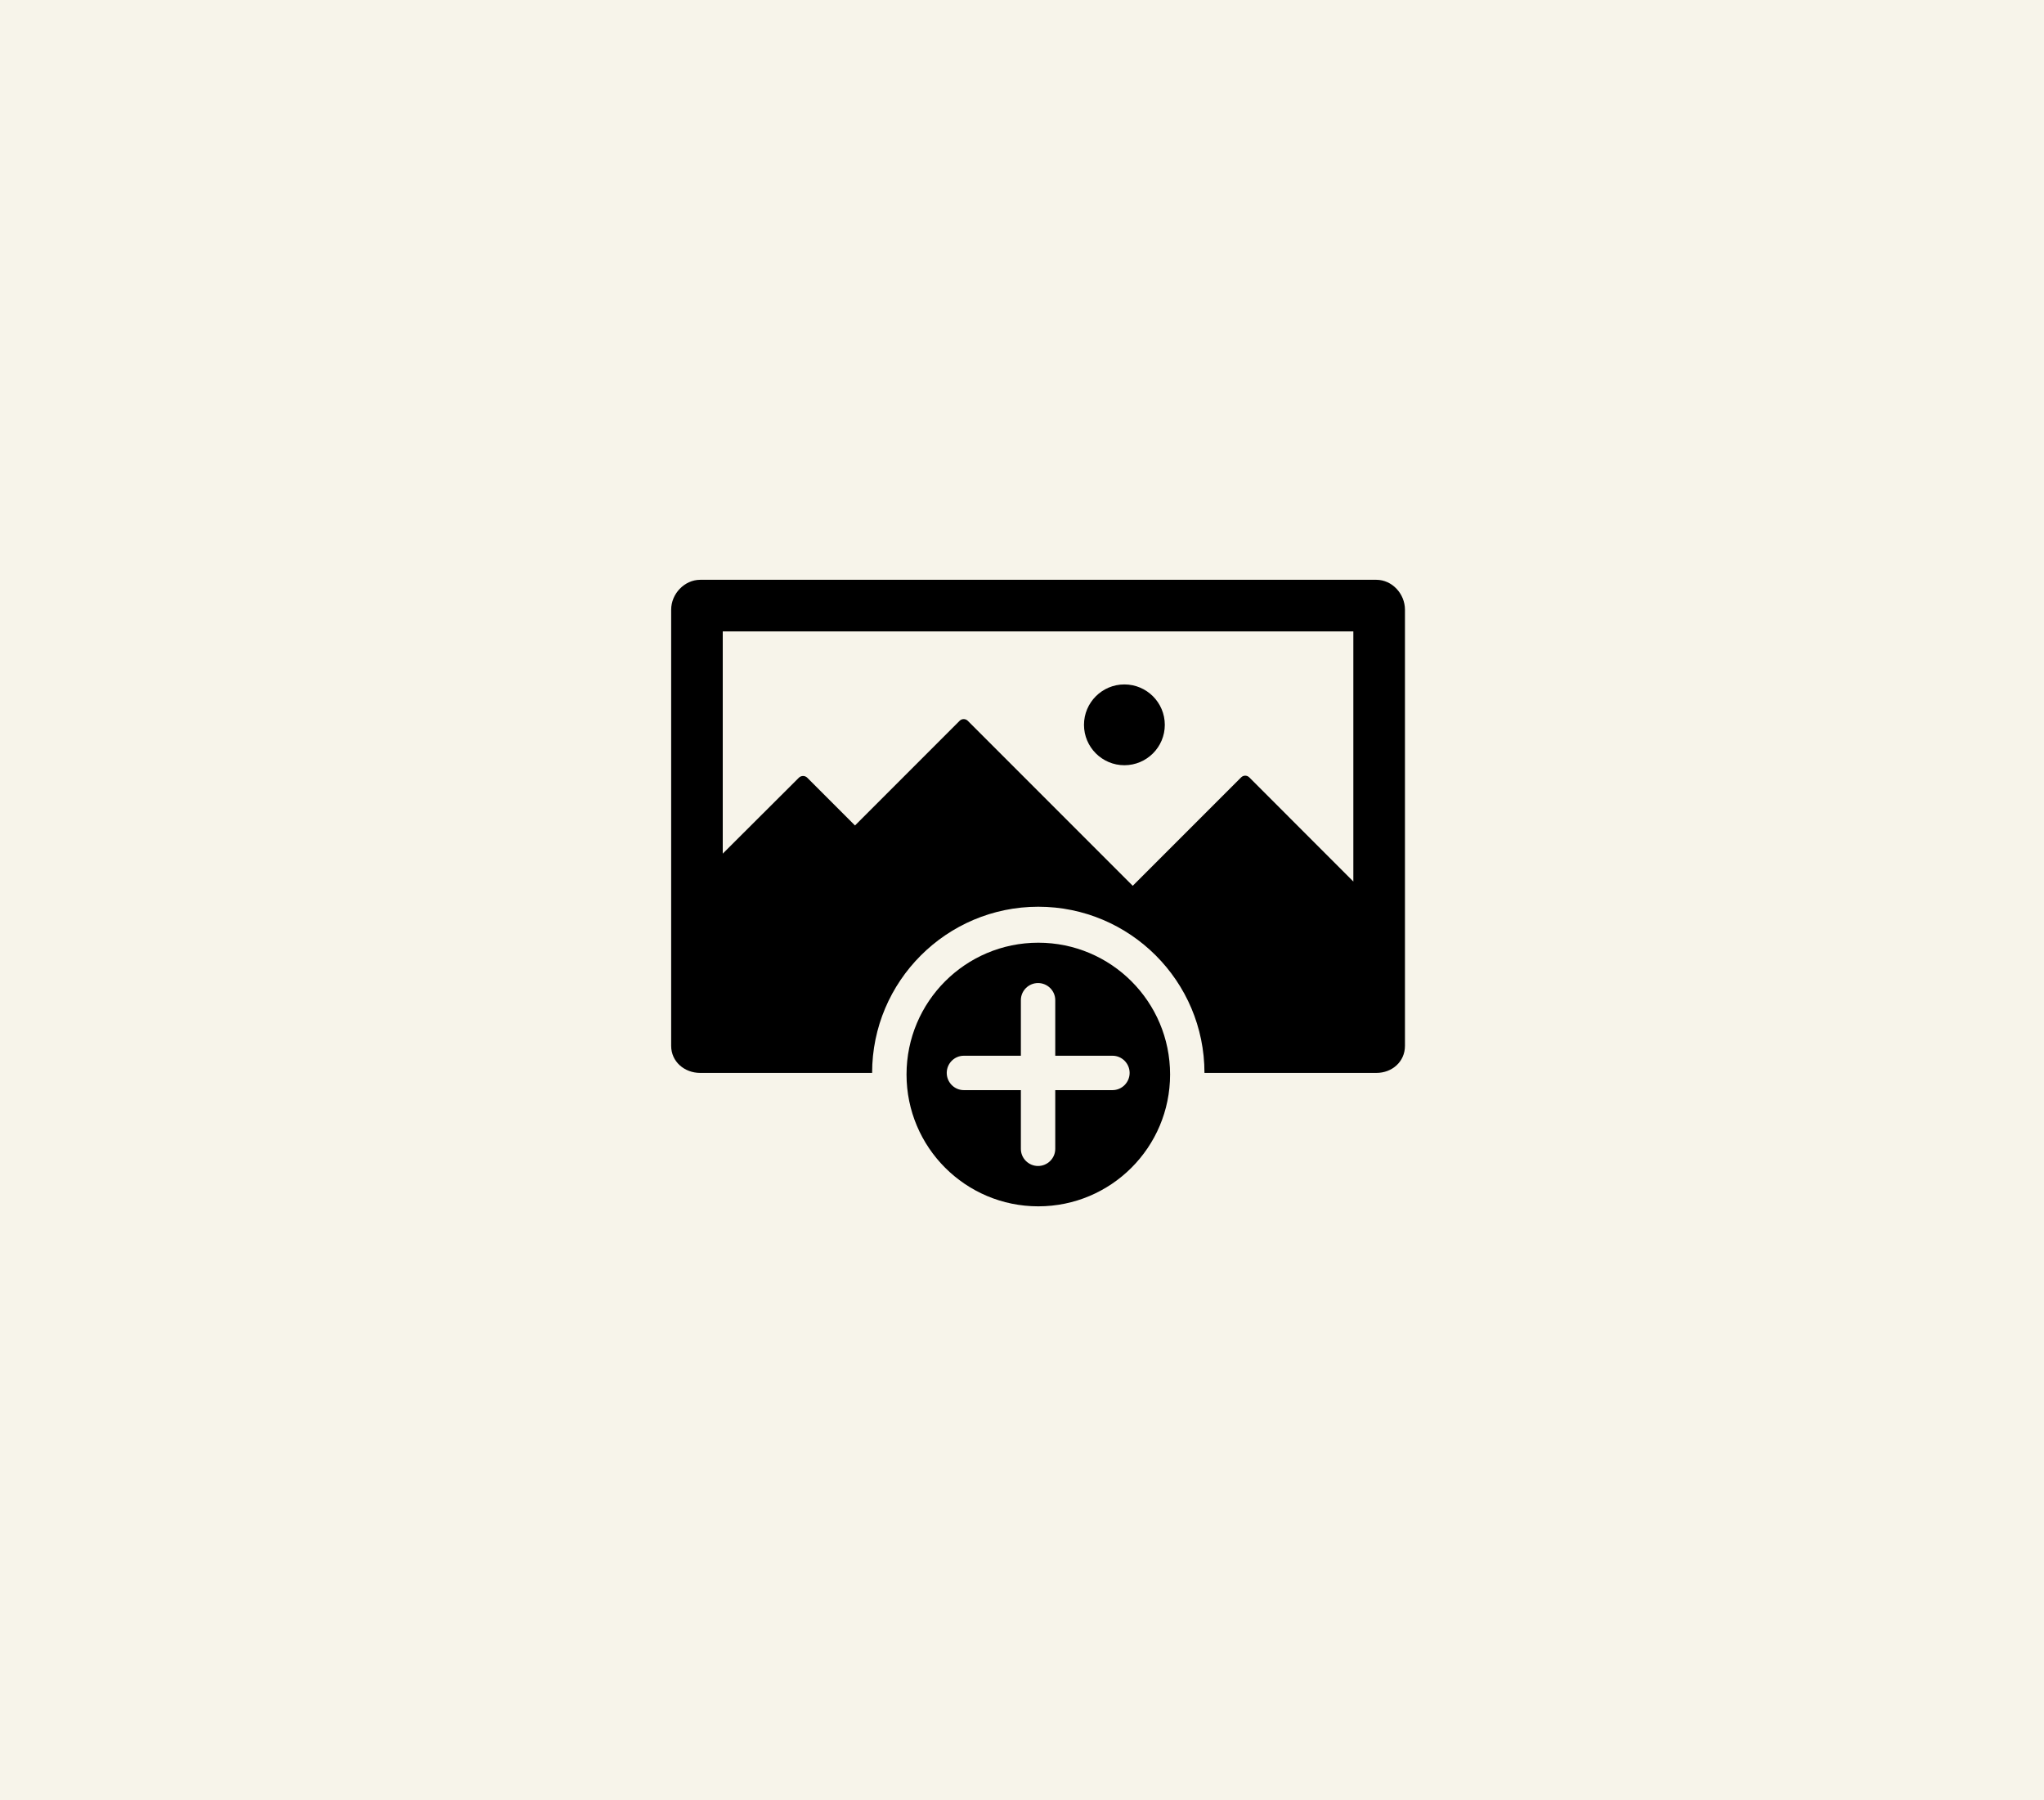 <svg width="67" height="59" viewBox="0 0 67 59" fill="none" xmlns="http://www.w3.org/2000/svg">
<rect width="67" height="59" fill="#F7F4EA"/>
<path d="M36.856 22.429C36.126 22.429 35.532 23.023 35.532 23.753C35.532 24.483 36.126 25.077 36.856 25.077C37.587 25.077 38.181 24.484 38.181 23.753C38.181 23.023 37.587 22.429 36.856 22.429Z" fill="black"/>
<path d="M34.034 30.893C31.648 30.893 29.715 32.827 29.715 35.212C29.715 37.597 31.648 39.532 34.034 39.532C36.42 39.532 38.354 37.597 38.354 35.212C38.354 32.827 36.42 30.893 34.034 30.893ZM36.467 35.724H34.59V37.65C34.59 37.959 34.335 38.21 34.026 38.21C33.717 38.21 33.463 37.959 33.463 37.65V35.724H31.593C31.284 35.724 31.033 35.469 31.033 35.16C31.033 34.851 31.284 34.597 31.593 34.597H33.463V32.775C33.463 32.466 33.717 32.215 34.026 32.215C34.335 32.215 34.59 32.466 34.59 32.775V34.597H36.467C36.776 34.597 37.028 34.851 37.028 35.16C37.028 35.469 36.776 35.724 36.467 35.724Z" fill="black"/>
<path d="M45.115 19H22.953C22.435 19 22 19.461 22 19.98V34.273C22 34.791 22.435 35.16 22.953 35.16H28.587C28.587 32.154 31.031 29.714 34.034 29.714C37.038 29.714 39.481 32.154 39.481 35.16H45.115C45.633 35.16 46.053 34.791 46.053 34.273V19.98C46.053 19.461 45.633 19 45.115 19ZM40.684 25.474L37.13 29.028L31.722 23.62C31.648 23.547 31.53 23.547 31.456 23.62L28.026 27.051L26.46 25.485C26.386 25.411 26.261 25.411 26.187 25.485L23.691 27.974V20.691H44.361V28.888L40.949 25.474C40.876 25.401 40.757 25.401 40.684 25.474Z" fill="black"/>
</svg>
